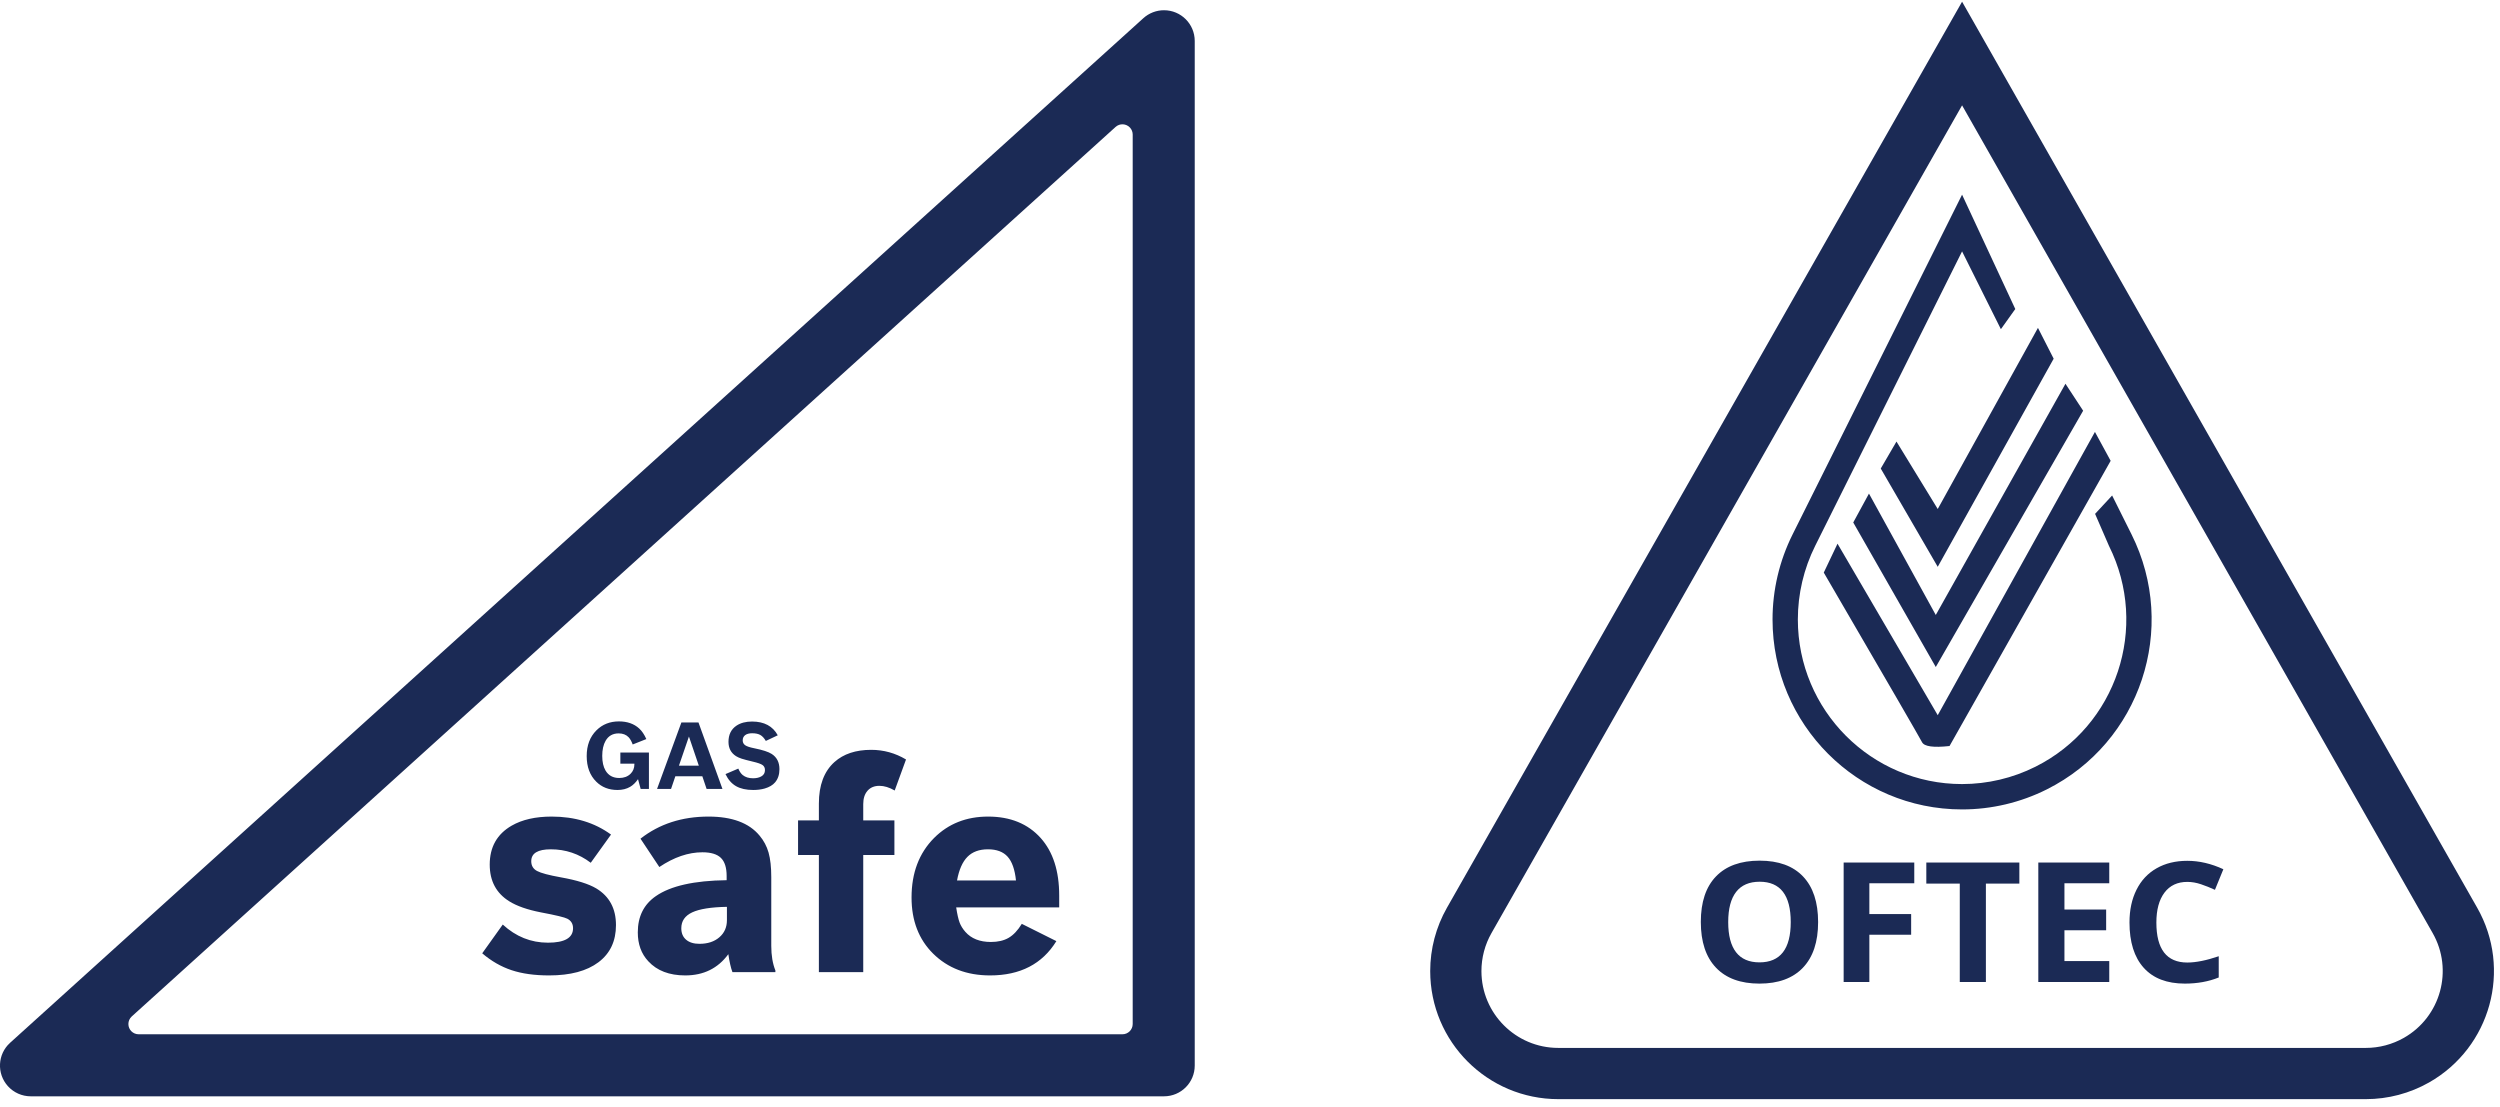 
<svg width="244px" height="108px" viewBox="0 0 244 108" version="1.1" xmlns="http://www.w3.org/2000/svg" xmlns:xlink="http://www.w3.org/1999/xlink">
    <!-- Generator: Sketch 50.2 (55047) - http://www.bohemiancoding.com/sketch -->
    <desc>Created with Sketch.</desc>
    <defs></defs>
    <g id="Page-1" stroke="none" stroke-width="1" fill="none" fill-rule="evenodd">
        <g id="Boiler-Service-Page" transform="translate(-824, -1563)">
            <g id="Ways-to-book" transform="translate(278, 1406)">
                <g id="Gas-Safe" transform="translate(526, 157)">
                    <path d="M131.594,1.773 L20.986,101.775 C19.757,102.886 19.662,104.783 20.773,106.012 C21.342,106.641 22.15,107 22.998,107 L133.606,107 C135.263,107 136.606,105.657 136.606,104 L136.606,3.999 C136.606,2.342 135.263,0.999 133.606,0.999 C132.863,0.999 132.146,1.275 131.594,1.773 Z M130.551,13.132 L130.551,99.945 C130.551,100.497 130.103,100.945 129.551,100.945 L33.53,100.945 C32.978,100.945 32.53,100.497 32.53,99.945 C32.53,99.662 32.65,99.393 32.86,99.203 L128.88,12.39 C129.29,12.02 129.922,12.052 130.293,12.462 C130.459,12.645 130.551,12.884 130.551,13.132 Z M82.271,76.047 C82.037,76.384 81.78,76.634 81.5,76.796 C81.151,77 80.739,77.102 80.263,77.102 C79.426,77.102 78.737,76.832 78.193,76.291 C77.572,75.676 77.262,74.843 77.262,73.791 C77.262,72.751 77.578,71.914 78.211,71.282 C78.793,70.7 79.526,70.409 80.41,70.409 C81.219,70.409 81.875,70.638 82.378,71.095 C82.649,71.341 82.884,71.687 83.082,72.133 L81.752,72.661 C81.634,72.344 81.501,72.11 81.354,71.956 C81.114,71.705 80.79,71.579 80.382,71.579 C79.809,71.579 79.384,71.82 79.106,72.302 C78.888,72.682 78.778,73.174 78.778,73.778 C78.778,74.363 78.885,74.837 79.097,75.201 C79.384,75.688 79.831,75.932 80.441,75.932 C80.893,75.932 81.257,75.797 81.535,75.528 C81.79,75.28 81.917,74.965 81.917,74.584 L81.917,74.532 L80.547,74.532 L80.547,73.449 L83.335,73.449 L83.335,77 L82.528,77 L82.271,76.047 Z M88.206,74.731 L87.24,71.885 L86.265,74.731 L88.206,74.731 Z M90.511,77 L88.964,77 L88.548,75.764 L85.914,75.764 L85.494,77 L84.128,77 L86.504,70.511 L88.171,70.511 L90.511,77 Z M92.058,75.015 C92.177,75.298 92.321,75.509 92.492,75.648 C92.75,75.855 93.084,75.959 93.495,75.959 C93.822,75.959 94.091,75.898 94.301,75.777 C94.541,75.644 94.66,75.439 94.66,75.161 C94.66,74.942 94.581,74.777 94.423,74.667 C94.265,74.555 93.951,74.446 93.481,74.337 C92.969,74.215 92.606,74.119 92.388,74.048 C92.171,73.977 91.988,73.895 91.836,73.8 C91.346,73.487 91.1,73.023 91.1,72.408 C91.1,71.699 91.362,71.17 91.885,70.821 C92.284,70.555 92.79,70.422 93.401,70.422 C94.586,70.422 95.422,70.87 95.91,71.765 L94.744,72.315 C94.581,72.037 94.401,71.843 94.204,71.732 C94.005,71.622 93.743,71.566 93.414,71.566 C93.119,71.566 92.891,71.626 92.73,71.747 C92.569,71.868 92.488,72.04 92.488,72.262 C92.488,72.465 92.57,72.624 92.732,72.736 C92.894,72.848 93.187,72.946 93.61,73.029 C94.428,73.194 94.997,73.378 95.316,73.583 C95.822,73.908 96.074,74.404 96.074,75.072 C96.074,75.592 95.933,76.021 95.649,76.357 C95.418,76.629 95.079,76.83 94.629,76.96 C94.295,77.055 93.923,77.102 93.512,77.102 C92.832,77.102 92.275,76.978 91.841,76.73 C91.407,76.482 91.062,76.088 90.808,75.551 L92.058,75.015 Z M77.657,84.207 C76.505,83.331 75.205,82.893 73.758,82.893 C72.486,82.893 71.85,83.279 71.85,84.054 C71.85,84.488 72.038,84.806 72.417,85.009 C72.794,85.212 73.573,85.419 74.753,85.631 C76.302,85.907 77.45,86.267 78.197,86.71 C79.479,87.484 80.119,88.678 80.119,90.291 C80.119,91.85 79.55,93.057 78.411,93.915 C77.273,94.772 75.666,95.201 73.591,95.201 C72.171,95.201 70.95,95.03 69.927,94.689 C68.904,94.348 67.949,93.8 67.065,93.043 L69.07,90.236 C70.351,91.416 71.822,92.006 73.481,92.006 C75.113,92.006 75.929,91.536 75.929,90.596 C75.929,90.172 75.745,89.863 75.375,89.669 C75.118,89.531 74.255,89.323 72.79,89.047 C71.471,88.789 70.443,88.429 69.706,87.968 C68.433,87.175 67.797,85.982 67.797,84.386 C67.797,82.672 68.512,81.404 69.941,80.583 C70.964,79.994 72.264,79.698 73.841,79.698 C76.099,79.698 78.031,80.284 79.635,81.454 L77.657,84.207 Z M90.948,88.507 C89.399,88.535 88.269,88.715 87.56,89.046 C86.85,89.379 86.495,89.895 86.495,90.596 C86.495,91.075 86.651,91.449 86.965,91.716 C87.278,91.983 87.712,92.117 88.265,92.117 C89.067,92.117 89.715,91.905 90.207,91.481 C90.701,91.057 90.948,90.499 90.948,89.807 L90.948,88.507 Z M86.882,95.201 C85.324,95.201 84.12,94.74 83.273,93.818 C82.59,93.09 82.249,92.15 82.249,90.997 C82.249,89.447 82.839,88.267 84.019,87.456 C85.458,86.461 87.758,85.945 90.92,85.907 L90.92,85.493 C90.92,84.681 90.733,84.093 90.36,83.73 C89.986,83.365 89.385,83.183 88.555,83.183 C87.181,83.183 85.78,83.662 84.351,84.621 L82.512,81.855 C84.347,80.418 86.559,79.698 89.15,79.698 C91.446,79.698 93.106,80.316 94.129,81.551 C94.543,82.04 94.838,82.595 95.014,83.217 C95.189,83.84 95.276,84.635 95.276,85.603 L95.276,92.31 C95.276,93.251 95.41,94.053 95.678,94.717 L95.678,94.883 L91.487,94.883 C91.33,94.468 91.197,93.883 91.086,93.127 C90.072,94.51 88.671,95.201 86.882,95.201 Z M97.89,83.446 L97.89,80.071 L99.923,80.071 L99.923,78.426 C99.923,76.637 100.429,75.286 101.444,74.374 C102.329,73.581 103.523,73.184 105.026,73.184 C106.243,73.184 107.377,73.498 108.427,74.125 L107.322,77.153 C106.796,76.849 106.298,76.697 105.828,76.697 C105.339,76.697 104.954,76.856 104.673,77.174 C104.392,77.493 104.252,77.928 104.252,78.481 L104.252,80.071 L107.294,80.071 L107.294,83.446 L104.252,83.446 L104.252,94.882 L99.923,94.882 L99.923,83.446 L97.89,83.446 Z M119.16,85.935 C119.049,84.866 118.777,84.091 118.344,83.612 C117.911,83.132 117.27,82.892 116.421,82.892 C115.573,82.892 114.907,83.137 114.423,83.626 C113.939,84.114 113.6,84.884 113.406,85.935 L119.16,85.935 Z M123.102,91.854 C121.727,94.085 119.57,95.201 116.629,95.201 C114.361,95.201 112.508,94.491 111.07,93.071 C109.668,91.679 108.967,89.854 108.967,87.594 C108.967,85.197 109.701,83.262 111.166,81.787 C112.558,80.395 114.315,79.698 116.436,79.698 C118.611,79.698 120.326,80.399 121.58,81.8 C122.778,83.146 123.378,85.013 123.378,87.401 L123.378,88.563 L113.324,88.563 C113.425,89.227 113.536,89.717 113.655,90.035 C113.775,90.353 113.964,90.66 114.223,90.955 C114.804,91.61 115.633,91.937 116.712,91.937 C117.404,91.937 117.982,91.801 118.447,91.529 C118.913,91.257 119.34,90.803 119.727,90.167 L123.102,91.854 Z" id="GS" fill="#1B2A55"></path>
                    <g id="OFTEC" transform="translate(162, 5)">
                        <g id="Group">
                            <polygon id="Path-2" fill="#1B2A55" fill-rule="nonzero" points="56.904 27 58.438 30.009 47.123 50.321 41.562 40.729 43.096 38.096 47.123 44.679"></polygon>
                            <polygon id="Path-2-Copy" fill="#1B2A55" fill-rule="nonzero" points="59.589 32.454 61.315 35.087 46.932 60.101 38.877 45.995 40.411 43.174 46.932 55.023"></polygon>
                            <path d="M62.466,37.156 L64,39.977 L48.274,67.812 C46.699,67.985 45.804,67.86 45.589,67.436 C45.374,67.012 42.178,61.495 36,50.885 L37.342,48.064 L47.123,64.803 L62.466,37.156 Z" id="Path-2-Copy-2" fill="#1B2A55" fill-rule="nonzero"></path>
                            <path d="M49.499,0.224 L97.602,84.833 C100.332,89.634 98.653,95.739 93.852,98.469 C92.345,99.325 90.642,99.776 88.909,99.776 L10.088,99.776 C4.565,99.776 0.088,95.299 0.088,89.776 C0.088,88.043 0.538,86.34 1.395,84.833 L49.499,0.224 Z" id="Triangle" stroke="#1B2A55" stroke-width="5"></path>
                        </g>
                        <path d="M35.162,48.274 C34.049,50.505 33.47,52.965 33.47,55.459 C33.47,64.332 40.646,71.525 49.498,71.525 C51.986,71.525 54.44,70.944 56.666,69.829 C64.584,65.861 67.793,56.21 63.834,48.274 L62.48,45.153 L64.144,43.36 L66.043,47.167 C70.612,56.326 66.908,67.463 57.771,72.043 C55.202,73.33 52.37,74 49.498,74 C39.282,74 31,65.699 31,55.459 C31,52.581 31.669,49.742 32.953,47.167 L49.498,14 L54.691,25.16 L53.286,27.128 L49.498,19.535 L35.162,48.274 Z" id="Triangle-3" fill="#1B2A55" fill-rule="nonzero"></path>
                        <path d="M35.448,84.996 C35.448,86.926 34.955,88.409 33.968,89.445 C32.981,90.482 31.567,91 29.724,91 C27.882,91 26.467,90.482 25.48,89.445 C24.493,88.409 24,86.92 24,84.98 C24,83.04 24.495,81.558 25.485,80.535 C26.474,79.512 27.893,79 29.741,79 C31.588,79 33.002,79.516 33.98,80.547 C34.959,81.578 35.448,83.061 35.448,84.996 Z M26.673,84.996 C26.673,86.298 26.928,87.279 27.438,87.938 C27.948,88.597 28.71,88.927 29.724,88.927 C31.758,88.927 32.776,87.617 32.776,84.996 C32.776,82.37 31.764,81.057 29.741,81.057 C28.726,81.057 27.961,81.388 27.446,82.05 C26.931,82.712 26.673,83.694 26.673,84.996 Z M40.449,90.841 L37.94,90.841 L37.94,79.183 L44.833,79.183 L44.833,81.209 L40.449,81.209 L40.449,84.215 L44.528,84.215 L44.528,86.232 L40.449,86.232 L40.449,90.841 Z M51.823,90.841 L49.274,90.841 L49.274,81.241 L46.009,81.241 L46.009,79.183 L55.089,79.183 L55.089,81.241 L51.823,81.241 L51.823,90.841 Z M63.864,90.841 L56.939,90.841 L56.939,79.183 L63.864,79.183 L63.864,81.209 L59.489,81.209 L59.489,83.768 L63.56,83.768 L63.56,85.793 L59.489,85.793 L59.489,88.799 L63.864,88.799 L63.864,90.841 Z M71.48,81.073 C70.52,81.073 69.777,81.423 69.251,82.122 C68.725,82.821 68.462,83.795 68.462,85.044 C68.462,87.643 69.468,88.943 71.48,88.943 C72.324,88.943 73.347,88.738 74.548,88.329 L74.548,90.402 C73.561,90.801 72.459,91 71.241,91 C69.492,91 68.154,90.486 67.228,89.457 C66.301,88.429 65.838,86.952 65.838,85.028 C65.838,83.816 66.065,82.754 66.521,81.843 C66.976,80.931 67.629,80.232 68.482,79.746 C69.335,79.259 70.334,79.016 71.48,79.016 C72.648,79.016 73.821,79.29 75,79.837 L74.178,81.847 C73.728,81.639 73.276,81.458 72.821,81.304 C72.365,81.15 71.919,81.073 71.48,81.073 Z" fill="#1B2A55"></path>
                    </g>
                </g>
            </g>
        </g>
    </g>
</svg>
